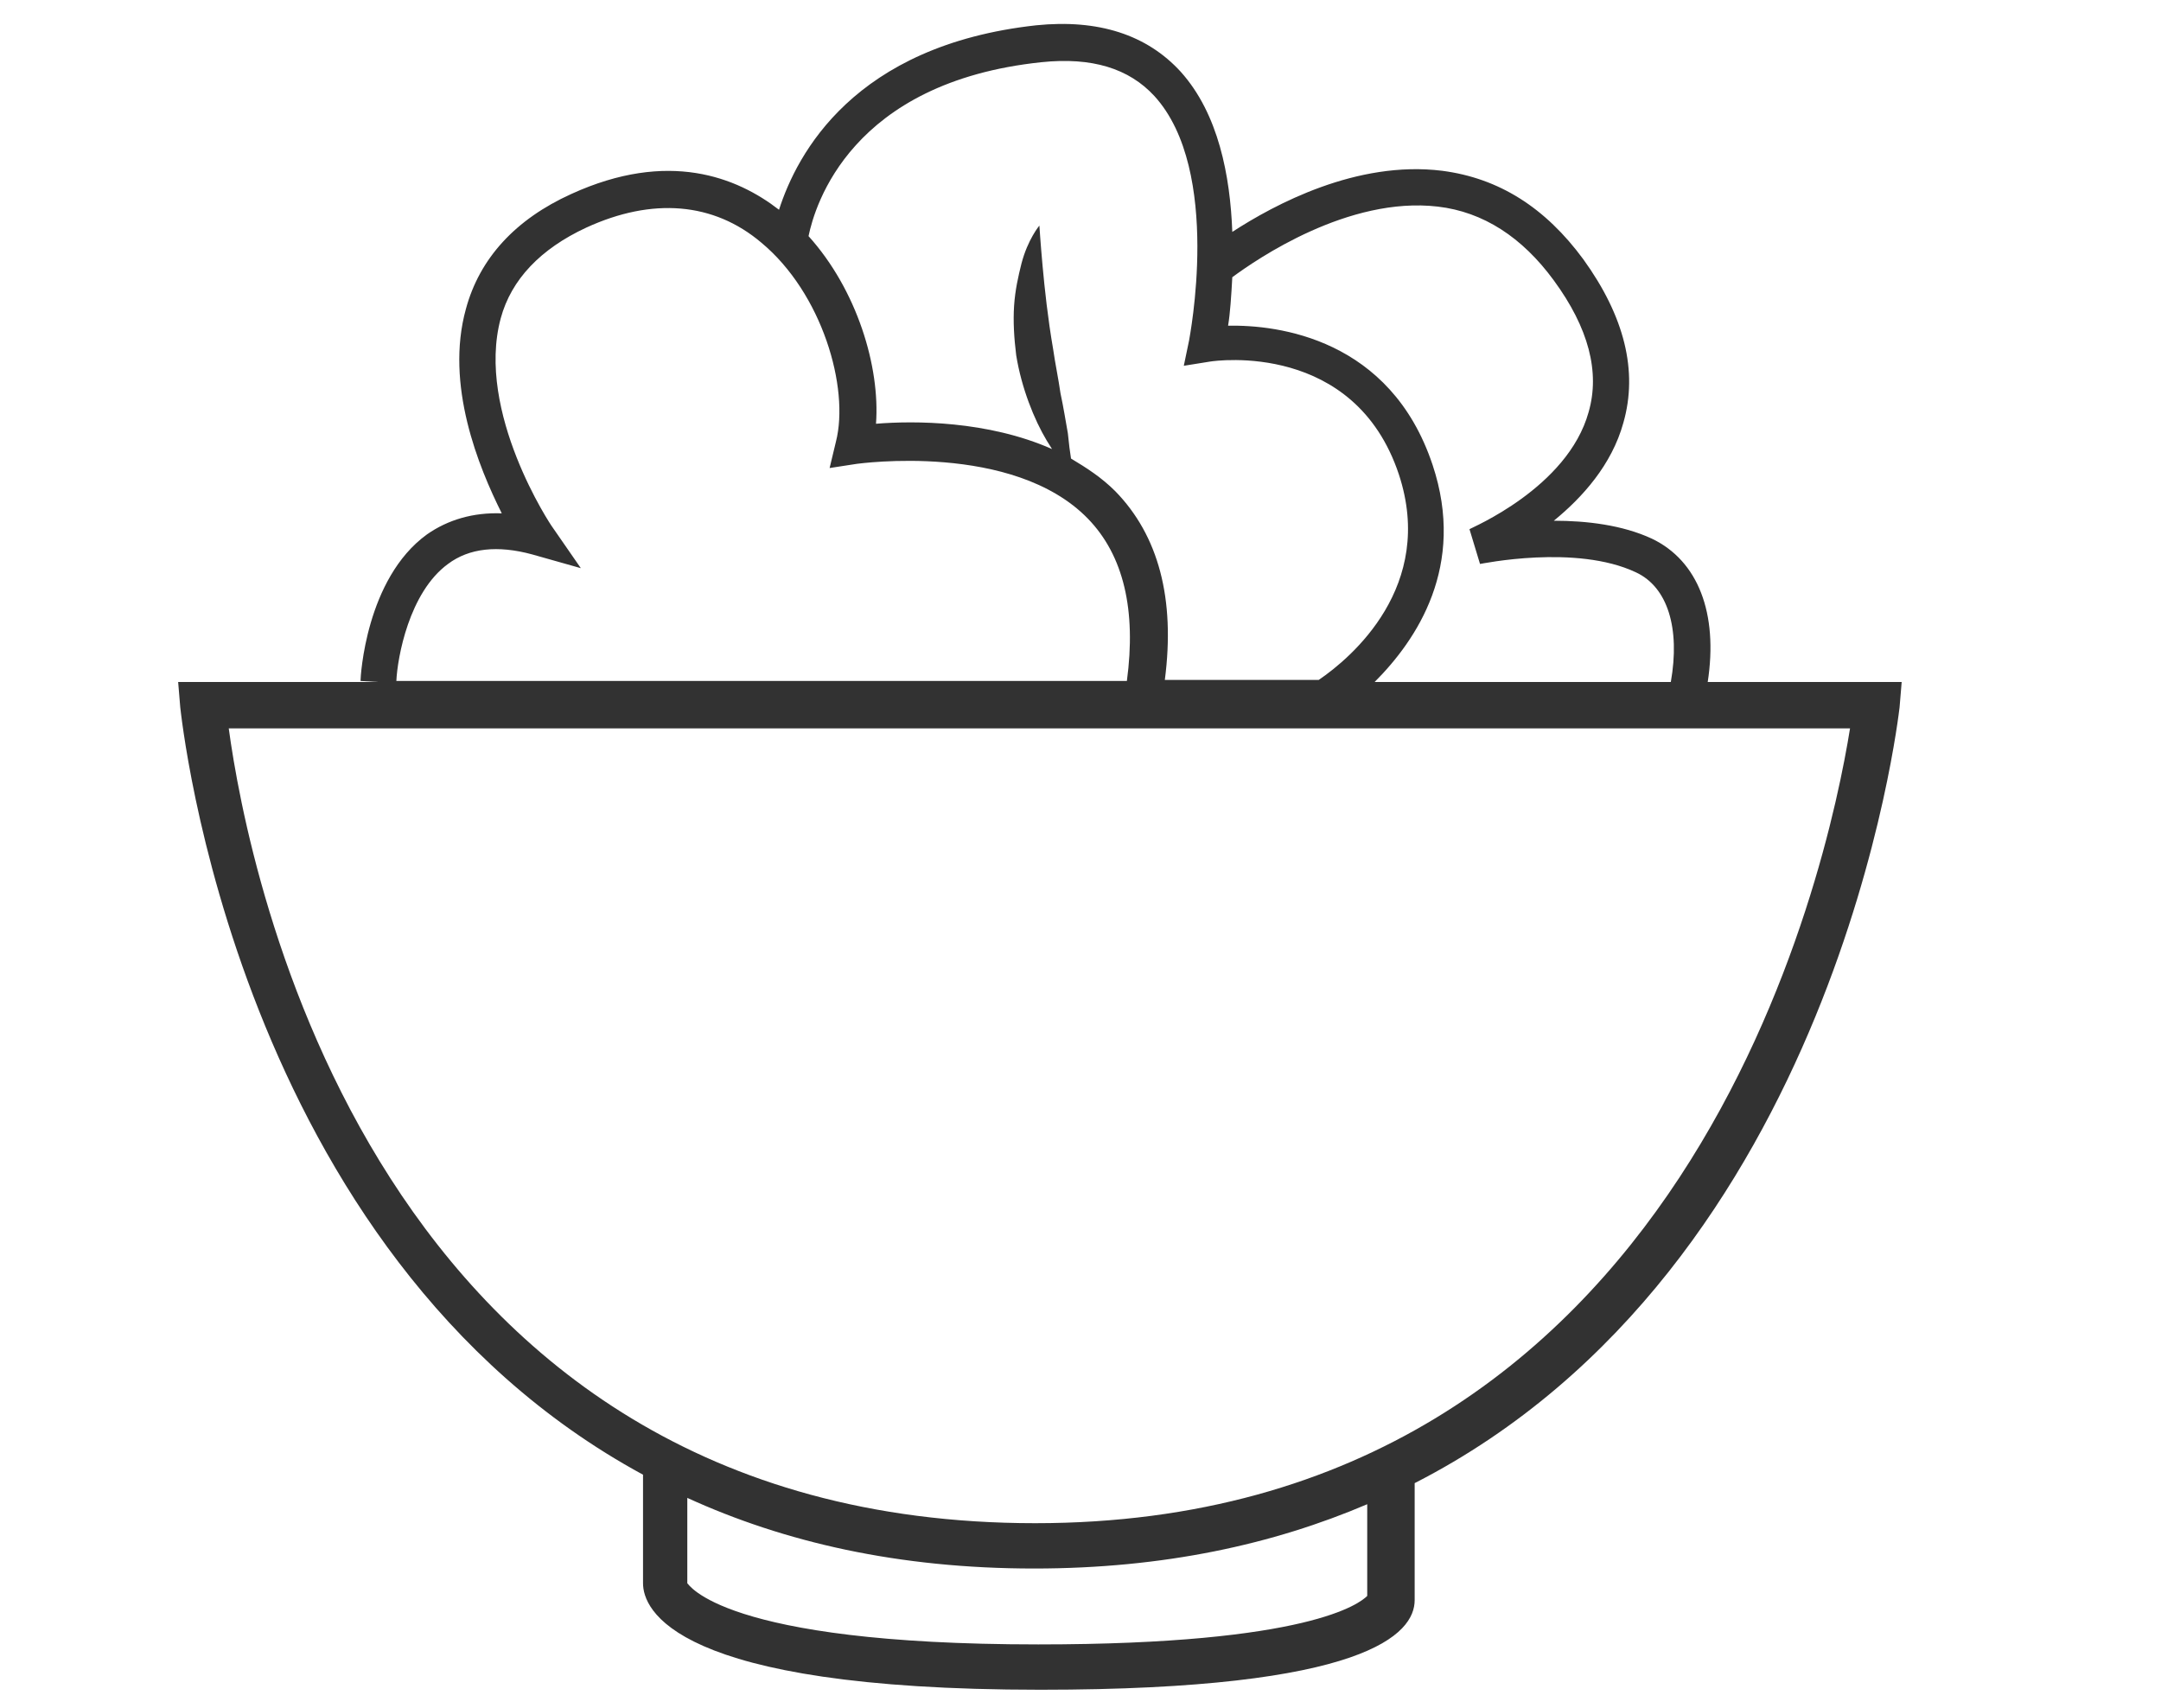 <svg xmlns="http://www.w3.org/2000/svg" xmlns:xlink="http://www.w3.org/1999/xlink" id="Capa_1" x="0px" y="0px" viewBox="0 0 205 162" style="enable-background:new 0 0 205 162;" xml:space="preserve"><style type="text/css">	.st0{fill:#323232;}</style><path class="st0" d="M162,64.7c1-6.5-0.9-11.5-5.3-13.6c-2.8-1.3-6.2-1.7-9.3-1.7c2.7-2.2,5.5-5.3,6.6-9.3 c1.4-4.9,0.1-10.1-3.8-15.5c-3.6-4.9-8-7.7-13.4-8.4c-8.1-1-15.9,3.2-19.9,5.8c-0.2-5.3-1.3-11.2-4.9-15.2c-3.2-3.5-7.8-5-13.7-4.4 C81,4.3,75.6,14.6,73.9,19.9c-4-3.1-10.5-5.7-19.7-1.5c-5.3,2.4-8.7,6.1-10,10.9c-2,7.2,1.2,15,3.4,19.4c-2.7-0.1-5.1,0.6-7.1,2 c-5.8,4.2-6.3,13.5-6.3,13.9l1.7,0.1h-19l0.2,2.4c0.1,0.7,5.2,51.8,43.9,72.8v10.3c0,2.4,2.7,10.1,37.7,10.1 c30.9,0,35.5-5.3,35.5-8.5v-11.1c40.1-20.5,45.9-72.9,46-73.6l0.2-2.4H162z M116.9,26.3c2.3-1.7,11-7.7,19.5-6.7c4.3,0.5,8,2.9,11,7 c3.3,4.5,4.4,8.7,3.3,12.5c-2,7.2-11.2,11-11.3,11.1l1,3.3c0.1,0,9.1-1.9,14.8,0.8c3,1.4,4.2,5.3,3.3,10.4h-28.1 c4-4,8.7-11,5.5-20.6c-4-12-14.7-13.3-19.4-13.2C116.7,29.7,116.8,28.1,116.9,26.3 M98.8,5.9c4.8-0.5,8.3,0.6,10.7,3.2 c6.5,7.1,3.3,23.1,3.3,23.2l-0.5,2.4l2.5-0.4c0.6-0.1,13.7-1.9,17.9,10.7c3.5,10.6-4.5,17.4-7.6,19.5h-14.6c1-7.7-0.6-13.7-4.7-17.9 c-1.3-1.3-2.7-2.2-4.2-3.1c-0.1-0.6-0.2-1.4-0.3-2.4c-0.2-1.1-0.4-2.4-0.7-3.8c-0.2-1.4-0.5-2.8-0.7-4.2c-0.5-2.9-0.8-5.7-1-7.9 c-0.2-2.2-0.3-3.8-0.3-3.8s-1.1,1.3-1.7,3.6c-0.3,1.2-0.6,2.5-0.7,4c-0.1,1.5,0,3.1,0.2,4.7c0.5,3.1,1.7,6.1,2.9,8.1 c0.2,0.3,0.3,0.5,0.5,0.8c-6.1-2.7-13.1-2.7-16.7-2.4c0.4-5.4-1.8-12.7-6.4-17.8C77.3,19.5,80.7,7.8,98.8,5.9 M42.5,53.5 c2-1.5,4.7-1.8,8-0.9l4.6,1.3L52.4,50c-0.1-0.1-7.3-10.9-4.9-19.8c1-3.7,3.8-6.6,8.1-8.6c6.3-2.9,12.1-2.4,16.6,1.4 c5.8,4.8,8.4,13.8,7.1,18.9l-0.6,2.5l2.6-0.4c0.1,0,14.8-2.1,21.9,5.2c3.4,3.5,4.6,8.7,3.7,15.4H72.2H37.6 C37.7,62.4,38.8,56.2,42.5,53.5 M129.7,151.4c-0.7,0.7-5.5,4.6-31.2,4.6c-30.2,0-33.2-5.8-33.3-5.8l0,0v-8.1 c9.2,4.2,20,6.7,32.9,6.7c12.3,0,22.7-2.3,31.6-6.1V151.4z M98.2,144.5c-62.9,0-74.7-62.1-76.5-75.4h153.8 C173.4,82.2,160.2,144.5,98.2,144.5"></path></svg>